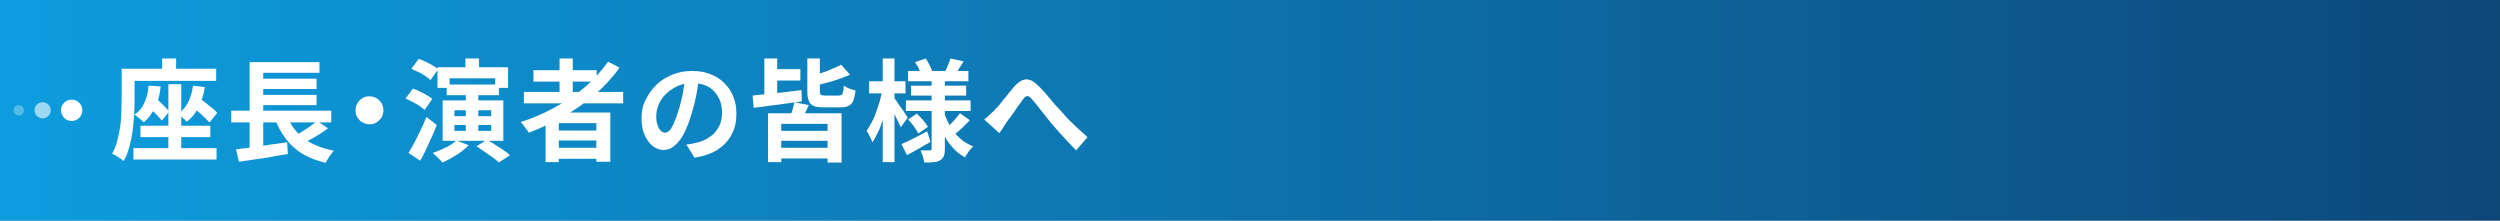 <?xml version="1.0" encoding="utf-8"?>
<!-- Generator: Adobe Illustrator 27.4.1, SVG Export Plug-In . SVG Version: 6.00 Build 0)  -->
<svg version="1.1" id="レイヤー_1" xmlns="http://www.w3.org/2000/svg" xmlns:xlink="http://www.w3.org/1999/xlink" x="0px"
	 y="0px" viewBox="0 0 680 60" style="enable-background:new 0 0 680 60;" xml:space="preserve">
<rect x="0" y="0" width="680" height="60" fill="#808080" stroke="none"/>
<style type="text/css">
	.st0{opacity:0.9;fill:url(#SVGID_1_);}
	.st1{fill:#FFFFFF;}
	.st2{opacity:0.9;fill:none;}
	.st3{opacity:0.6;fill:#FFFFFF;}
	.st4{opacity:0.3;fill:#FFFFFF;}
</style>
<linearGradient id="SVGID_1_" gradientUnits="userSpaceOnUse" x1="0" y1="30" x2="680" y2="30">
	<stop  offset="0" style="stop-color:#00A0E9"/>
	<stop  offset="1" style="stop-color:#004077"/>
</linearGradient>
<polygon class="st0" points="0,60 0,0 680,0 680,60 "/>
<g>
	<g>
		<path class="st1" d="M33.1,18.7h3.5v8.2c0,1.2,0,2.6-0.1,4c-0.1,1.5-0.2,3-0.4,4.5s-0.5,3-0.9,4.5c-0.4,1.5-0.9,2.8-1.6,3.9
			c-0.2-0.2-0.5-0.5-0.9-0.7c-0.4-0.3-0.8-0.5-1.2-0.8c-0.4-0.2-0.7-0.4-1-0.5c0.6-1.1,1.1-2.3,1.4-3.5c0.3-1.3,0.6-2.6,0.8-3.9
			c0.2-1.4,0.3-2.7,0.3-4c0-1.3,0.1-2.5,0.1-3.6V18.7z M35,18.7h23.8V22H35V18.7z M36.3,40.3h22.6v3.1H36.3V40.3z M40.4,23.3
			l3.3,0.2c-0.2,2.2-0.7,4.1-1.5,5.7c-0.8,1.6-1.8,3-3.1,4.1c-0.2-0.2-0.4-0.4-0.7-0.7c-0.3-0.3-0.7-0.5-1-0.8
			c-0.3-0.3-0.6-0.5-0.9-0.6c1.3-0.8,2.2-1.9,2.8-3.3C39.9,26.6,40.3,25.1,40.4,23.3z M38.2,34.2h19v3.1h-19V34.2z M40,28.4l1.9-2.1
			c0.5,0.4,1,0.8,1.5,1.3c0.5,0.5,1,1,1.5,1.5s0.9,0.9,1.1,1.3l-2,2.4c-0.3-0.4-0.7-0.8-1.1-1.3c-0.5-0.5-1-1-1.5-1.5
			C41,29.3,40.5,28.9,40,28.4z M44.1,15.9h3.8v5.3h-3.8V15.9z M45.8,22.9h3.5v18.9h-3.5V22.9z M52.5,23.3l3.2,0.4
			c-0.3,2.1-0.9,3.9-1.7,5.5c-0.8,1.6-1.9,2.9-3.2,3.9c-0.2-0.2-0.4-0.4-0.7-0.7c-0.3-0.3-0.6-0.5-0.9-0.8c-0.3-0.3-0.6-0.5-0.8-0.6
			c1.2-0.8,2.1-1.9,2.8-3.2C51.8,26.5,52.3,25,52.5,23.3z M51.7,28.4l2-2.2c0.6,0.5,1.2,1,1.9,1.5c0.7,0.6,1.3,1.1,2,1.6
			s1.1,1,1.5,1.4L57,33.3c-0.4-0.4-0.9-0.9-1.5-1.5c-0.6-0.6-1.2-1.1-1.9-1.7C52.9,29.4,52.3,28.9,51.7,28.4z"/>
		<path class="st1" d="M62.9,30.1h27.2v3.2H62.9V30.1z M64.2,40.6c1.2-0.1,2.5-0.3,4.1-0.5c1.5-0.2,3.1-0.4,4.8-0.7
			c1.7-0.2,3.4-0.5,5-0.7l0.2,3.2c-1.5,0.2-3.1,0.5-4.7,0.8c-1.6,0.3-3.1,0.5-4.6,0.7c-1.5,0.2-2.8,0.4-4,0.6L64.2,40.6z M67.9,16.9
			h19v2.9H71.6v11.5h-3.7V16.9z M67.9,31h3.7v10l-3.7,0.4V31z M69.9,21.4h16.2v2.8H69.9V21.4z M69.9,25.8h16.2v2.8H69.9V25.8z
			 M77.8,31c1,2.6,2.5,4.8,4.7,6.5c2.1,1.7,4.9,2.8,8.3,3.5c-0.3,0.3-0.5,0.6-0.8,1c-0.3,0.4-0.6,0.8-0.8,1.2
			c-0.3,0.4-0.5,0.8-0.6,1.1c-2.5-0.6-4.6-1.4-6.4-2.5s-3.3-2.5-4.5-4.1s-2.3-3.6-3.1-5.8L77.8,31z M86.3,32.9l2.9,2
			c-0.7,0.5-1.5,1.1-2.3,1.6c-0.8,0.5-1.6,1-2.4,1.4c-0.8,0.4-1.6,0.8-2.3,1.2l-2.4-1.9c0.7-0.4,1.4-0.8,2.2-1.3
			c0.8-0.5,1.6-1,2.3-1.5S85.7,33.3,86.3,32.9z"/>
		<path class="st1" d="M100.5,26.2c0.7,0,1.4,0.2,1.9,0.5c0.6,0.4,1,0.8,1.4,1.4c0.3,0.6,0.5,1.2,0.5,1.9c0,0.7-0.2,1.3-0.5,1.9
			c-0.4,0.6-0.8,1-1.4,1.4s-1.2,0.5-1.9,0.5c-0.7,0-1.3-0.2-1.9-0.5c-0.6-0.3-1-0.8-1.4-1.4c-0.4-0.6-0.5-1.2-0.5-1.9
			c0-0.7,0.2-1.4,0.5-1.9c0.3-0.6,0.8-1,1.4-1.4C99.2,26.3,99.8,26.2,100.5,26.2z"/>
		<path class="st1" d="M110.3,26.8l2-2.7c0.6,0.2,1.2,0.4,1.9,0.8c0.7,0.3,1.3,0.6,1.9,1c0.6,0.3,1.1,0.7,1.5,1l-2.1,3
			c-0.4-0.3-0.8-0.7-1.4-1.1c-0.6-0.4-1.2-0.7-1.9-1.1C111.6,27.4,110.9,27.1,110.3,26.8z M111.1,41.6c0.5-0.8,1-1.7,1.6-2.8
			c0.6-1.1,1.1-2.2,1.7-3.4c0.6-1.2,1.1-2.4,1.6-3.6l2.8,2.2c-0.4,1.1-0.9,2.2-1.4,3.3c-0.5,1.1-1,2.2-1.5,3.3
			c-0.5,1.1-1,2.1-1.6,3.1L111.1,41.6z M111.9,18.7l2-2.7c0.6,0.2,1.2,0.5,1.9,0.8c0.7,0.3,1.3,0.7,1.9,1c0.6,0.4,1.1,0.7,1.5,1
			l-2.1,3c-0.3-0.3-0.8-0.7-1.4-1.1c-0.6-0.4-1.2-0.8-1.9-1.1C113.1,19.3,112.5,19,111.9,18.7z M124.1,38.2l3.4,1.3
			c-0.6,0.6-1.3,1.2-2.1,1.8c-0.8,0.6-1.6,1.1-2.5,1.6s-1.7,0.9-2.5,1.3c-0.2-0.2-0.5-0.5-0.8-0.8c-0.3-0.3-0.7-0.7-1-1
			c-0.3-0.3-0.7-0.6-0.9-0.8c1.2-0.4,2.4-0.9,3.6-1.5S123.4,38.9,124.1,38.2z M119.1,18.3h19.1v5.6h-3.5v-2.6h-12.4v2.6h-3.3V18.3z
			 M120.4,27.3h16.5v11h-16.5V27.3z M121.5,23h14.2v2.9h-14.2V23z M123.6,30v1.6h10V30H123.6z M123.6,34v1.6h10V34H123.6z
			 M126.6,15.9h3.7v4.8h-3.7V15.9z M126.7,24.9h3.4v11.8h-3.4V24.9z M129.6,39.8l2.8-1.8c0.7,0.4,1.4,0.8,2.2,1.3
			c0.8,0.5,1.5,1,2.3,1.5c0.7,0.5,1.3,0.9,1.8,1.4l-3,2c-0.4-0.4-1-0.9-1.7-1.4c-0.7-0.5-1.5-1-2.2-1.5
			C131,40.7,130.3,40.2,129.6,39.8z"/>
		<path class="st1" d="M165.4,16.8l3.1,1.6c-1.9,2.7-4.2,5.2-6.8,7.4s-5.4,4.2-8.5,5.9c-3,1.7-6.2,3.2-9.4,4.4
			c-0.1-0.3-0.3-0.6-0.6-0.9c-0.3-0.4-0.5-0.7-0.8-1.1c-0.3-0.4-0.5-0.7-0.8-0.9c3.3-1,6.4-2.4,9.3-4c3-1.6,5.7-3.4,8.2-5.5
			C161.5,21.6,163.6,19.3,165.4,16.8z M142.5,25h27v3.1h-27V25z M145.1,19.1h17.2v3.1h-17.2V19.1z M148.4,30.6H166V44h-3.8V33.5H152
			v10.6h-3.6V30.6z M150.4,35.5h13.4v2.7h-13.4V35.5z M150.4,40.2h13.4v3h-13.4V40.2z M152.2,15.9h3.6v10.9h-3.6V15.9z"/>
		<path class="st1" d="M190.2,20.9c-0.2,1.5-0.5,3.1-0.8,4.9c-0.3,1.7-0.8,3.5-1.3,5.2c-0.6,2-1.3,3.8-2,5.2
			c-0.8,1.5-1.6,2.6-2.6,3.4c-0.9,0.8-1.9,1.2-3,1.2s-2.1-0.4-3-1.1c-0.9-0.8-1.7-1.8-2.2-3.1c-0.6-1.3-0.8-2.8-0.8-4.5
			c0-1.7,0.3-3.4,1.1-4.9c0.7-1.5,1.7-2.9,2.9-4.1c1.2-1.2,2.7-2.1,4.4-2.8c1.7-0.7,3.5-1,5.4-1c1.9,0,3.5,0.3,5,0.9
			c1.5,0.6,2.8,1.4,3.8,2.5c1.1,1.1,1.9,2.3,2.4,3.7c0.6,1.4,0.8,3,0.8,4.6c0,2.1-0.4,4-1.3,5.6c-0.9,1.7-2.1,3-3.8,4.1
			s-3.8,1.8-6.3,2.2l-2.2-3.6c0.6-0.1,1.1-0.1,1.5-0.2c0.4-0.1,0.9-0.2,1.3-0.3c1-0.2,1.9-0.6,2.7-1c0.8-0.5,1.6-1,2.2-1.7
			c0.6-0.7,1.1-1.5,1.5-2.4c0.3-0.9,0.5-1.9,0.5-3c0-1.2-0.2-2.3-0.5-3.2c-0.4-1-0.9-1.8-1.6-2.6s-1.5-1.3-2.5-1.7
			c-1-0.4-2.2-0.6-3.5-0.6c-1.6,0-3,0.3-4.2,0.9c-1.2,0.6-2.2,1.3-3.1,2.2s-1.5,1.9-1.9,2.9s-0.6,2-0.6,3c0,1,0.1,1.8,0.4,2.5
			c0.2,0.7,0.5,1.2,0.9,1.5c0.3,0.3,0.7,0.5,1.1,0.5c0.4,0,0.8-0.2,1.2-0.6c0.4-0.4,0.8-1.1,1.2-2c0.4-0.9,0.8-2,1.2-3.3
			c0.5-1.4,0.8-3,1.2-4.6c0.3-1.6,0.5-3.2,0.7-4.8L190.2,20.9z"/>
		<path class="st1" d="M204.7,26c1.1-0.1,2.4-0.3,3.9-0.4c1.4-0.2,3-0.3,4.6-0.5c1.6-0.2,3.2-0.4,4.8-0.6l0.1,3.1
			c-1.5,0.2-3.1,0.4-4.6,0.6c-1.5,0.2-3,0.4-4.5,0.6c-1.4,0.2-2.8,0.4-4,0.5L204.7,26z M207.9,15.9h3.5v11.7h-3.5V15.9z M208.9,30.8
			h20v13.4h-3.8V33.7h-12.6v10.4h-3.6V30.8z M209.6,18.8h8.1v3.1h-8.1V18.8z M210.5,35.6h15.6v2.7h-15.6V35.6z M210.5,40.2h15.6v2.9
			h-15.6V40.2z M216.1,27.8l3.9,0.8c-0.4,0.8-0.7,1.5-1,2.1c-0.3,0.7-0.6,1.2-0.9,1.7l-3.2-0.7c0.2-0.6,0.5-1.2,0.7-1.9
			C215.8,29,215.9,28.4,216.1,27.8z M219.5,15.9h3.5v8.9c0,0.5,0.1,0.9,0.3,1c0.2,0.1,0.6,0.2,1.2,0.2c0.1,0,0.4,0,0.7,0
			c0.3,0,0.7,0,1,0s0.7,0,1.1,0c0.3,0,0.6,0,0.8,0c0.3,0,0.6-0.1,0.8-0.2c0.2-0.1,0.3-0.4,0.4-0.8c0.1-0.4,0.2-1,0.2-1.7
			c0.4,0.3,0.9,0.5,1.5,0.8c0.6,0.2,1.2,0.4,1.7,0.5c-0.1,1.2-0.4,2.1-0.6,2.8c-0.3,0.7-0.7,1.1-1.3,1.4c-0.6,0.3-1.3,0.4-2.2,0.4
			c-0.1,0-0.4,0-0.7,0c-0.3,0-0.6,0-1,0c-0.4,0-0.7,0-1.1,0s-0.7,0-1,0c-0.3,0-0.5,0-0.7,0c-1.2,0-2.2-0.1-2.8-0.4
			c-0.6-0.3-1.1-0.7-1.3-1.4c-0.3-0.6-0.4-1.5-0.4-2.6V15.9z M228.8,17.6l2.4,2.7c-0.9,0.4-1.9,0.8-3,1.2c-1.1,0.4-2.2,0.7-3.3,1
			c-1.1,0.3-2.2,0.6-3.3,0.8c-0.1-0.4-0.2-0.8-0.4-1.3s-0.4-0.9-0.6-1.3c1-0.3,2-0.6,3-0.9c1-0.3,1.9-0.7,2.8-1.1
			C227.4,18.3,228.1,18,228.8,17.6z"/>
		<path class="st1" d="M240,24.4l2,0.7c-0.2,1.2-0.5,2.4-0.8,3.7c-0.3,1.3-0.7,2.5-1.1,3.8s-0.8,2.4-1.3,3.4c-0.5,1.1-1,2-1.5,2.7
			c-0.2-0.5-0.4-1-0.7-1.6c-0.3-0.6-0.6-1.1-0.9-1.5c0.5-0.7,0.9-1.4,1.4-2.3s0.9-1.8,1.2-2.8c0.4-1,0.7-2,1-3
			C239.6,26.3,239.8,25.4,240,24.4z M236.4,22.1h9.9v3.3h-9.9V22.1z M240.1,15.9h3.2v28.2h-3.2V15.9z M243.2,26.6
			c0.2,0.2,0.4,0.6,0.8,1.1c0.3,0.5,0.7,1.1,1.1,1.6c0.4,0.6,0.8,1.1,1.1,1.6c0.3,0.5,0.6,0.9,0.7,1.1l-1.9,2.6
			c-0.2-0.4-0.4-0.9-0.7-1.5c-0.3-0.6-0.6-1.2-0.9-1.9c-0.3-0.6-0.6-1.2-0.9-1.8c-0.3-0.6-0.5-1-0.8-1.4L243.2,26.6z M245.2,39.2
			c0.9-0.4,2-0.9,3.2-1.5c1.2-0.6,2.5-1.3,3.8-2l0.9,2.9c-1.1,0.6-2.1,1.2-3.3,1.9s-2.2,1.2-3.1,1.7L245.2,39.2z M246.4,27.3H264
			v2.9h-17.6V27.3z M247,19.3h16.4v2.8H247V19.3z M247,32.5l2.4-1.6c0.5,0.5,1.1,1.2,1.7,1.8c0.6,0.7,1,1.3,1.3,1.8l-2.6,1.8
			c-0.3-0.5-0.7-1.2-1.2-1.9C248.1,33.7,247.6,33.1,247,32.5z M247.8,23.3h15V26h-15V23.3z M248.9,16.9l2.9-1c0.3,0.5,0.7,1.1,1,1.7
			c0.3,0.6,0.6,1.2,0.7,1.6l-3,1.1c-0.1-0.5-0.3-1-0.6-1.7C249.5,18,249.2,17.4,248.9,16.9z M253.5,21.2h3.5v19.4
			c0,0.8-0.1,1.4-0.3,1.9c-0.2,0.5-0.5,0.8-1,1.1c-0.5,0.3-1.1,0.5-1.8,0.5c-0.7,0.1-1.5,0.1-2.5,0.1c-0.1-0.5-0.2-1-0.4-1.7
			c-0.2-0.6-0.4-1.1-0.6-1.6c0.5,0,1,0,1.5,0c0.5,0,0.8,0,1,0c0.2,0,0.3,0,0.4-0.1s0.1-0.2,0.1-0.4V21.2z M256.8,30.8
			c0.5,1.3,1.1,2.6,1.8,3.8c0.7,1.2,1.6,2.2,2.6,3.1c1,0.9,2.2,1.6,3.5,2.1c-0.2,0.2-0.5,0.5-0.8,0.9c-0.3,0.4-0.6,0.7-0.8,1.1
			c-0.3,0.4-0.5,0.7-0.6,1c-1.3-0.7-2.5-1.6-3.5-2.8c-1-1.1-1.9-2.5-2.6-3.9c-0.7-1.5-1.3-3-1.8-4.7L256.8,30.8z M258.5,15.9
			l3.6,0.8c-0.4,0.7-0.8,1.3-1.2,1.9c-0.4,0.6-0.7,1.2-1,1.6l-2.8-0.8c0.3-0.5,0.5-1.1,0.8-1.8S258.4,16.4,258.5,15.9z M261.1,30.8
			l2.7,1.9c-0.7,0.7-1.4,1.4-2.1,2.1s-1.4,1.3-2,1.7l-2.3-1.7c0.4-0.3,0.8-0.7,1.3-1.2c0.5-0.5,0.9-0.9,1.3-1.4
			C260.5,31.6,260.8,31.2,261.1,30.8z"/>
		<path class="st1" d="M267.7,32.5c0.5-0.4,0.9-0.7,1.3-1.1c0.4-0.4,0.8-0.8,1.3-1.2c0.3-0.4,0.7-0.8,1.2-1.3
			c0.4-0.5,0.9-1.1,1.4-1.7c0.5-0.6,1-1.2,1.5-1.9c0.5-0.6,1-1.2,1.5-1.8c1.1-1.2,2.1-1.8,3.1-1.9c1-0.1,2,0.4,3.2,1.5
			c0.7,0.7,1.4,1.4,2.1,2.2c0.7,0.8,1.4,1.7,2.1,2.5c0.7,0.8,1.4,1.6,2,2.2c0.5,0.5,1,1.1,1.5,1.7c0.5,0.6,1.1,1.2,1.8,1.8
			c0.6,0.6,1.3,1.3,2,1.9c0.7,0.6,1.4,1.3,2.1,1.9l-3.1,3.6c-0.7-0.7-1.4-1.5-2.2-2.3c-0.8-0.8-1.5-1.7-2.3-2.5
			c-0.8-0.9-1.5-1.7-2.1-2.4c-0.6-0.7-1.2-1.5-1.9-2.4c-0.7-0.8-1.3-1.6-1.9-2.4c-0.6-0.8-1.2-1.4-1.6-1.9c-0.3-0.4-0.6-0.6-0.9-0.8
			c-0.3-0.1-0.5-0.1-0.8,0.1c-0.3,0.1-0.5,0.4-0.8,0.8c-0.3,0.4-0.6,0.8-1,1.4c-0.4,0.5-0.8,1.1-1.2,1.7c-0.4,0.6-0.8,1.2-1.2,1.7
			c-0.4,0.5-0.8,1-1.1,1.5c-0.3,0.5-0.7,1-1,1.5c-0.3,0.5-0.6,1-0.9,1.3L267.7,32.5z"/>
	</g>
</g>
<g>
	<rect y="17" class="st2" width="26" height="26"/>
	<g>
		<circle class="st1" cx="19.5" cy="30" r="2.9"/>
		<circle class="st3" cx="11.6" cy="30" r="2.2"/>
		<circle class="st4" cx="5.1" cy="30" r="1.4"/>
	</g>
</g>
<g>
</g>
<g>
</g>
<g>
</g>
<g>
</g>
<g>
</g>
<g>
</g>
<g>
</g>
<g>
</g>
<g>
</g>
<g>
</g>
<g>
</g>
<g>
</g>
<g>
</g>
<g>
</g>
<g>
</g>
</svg>

